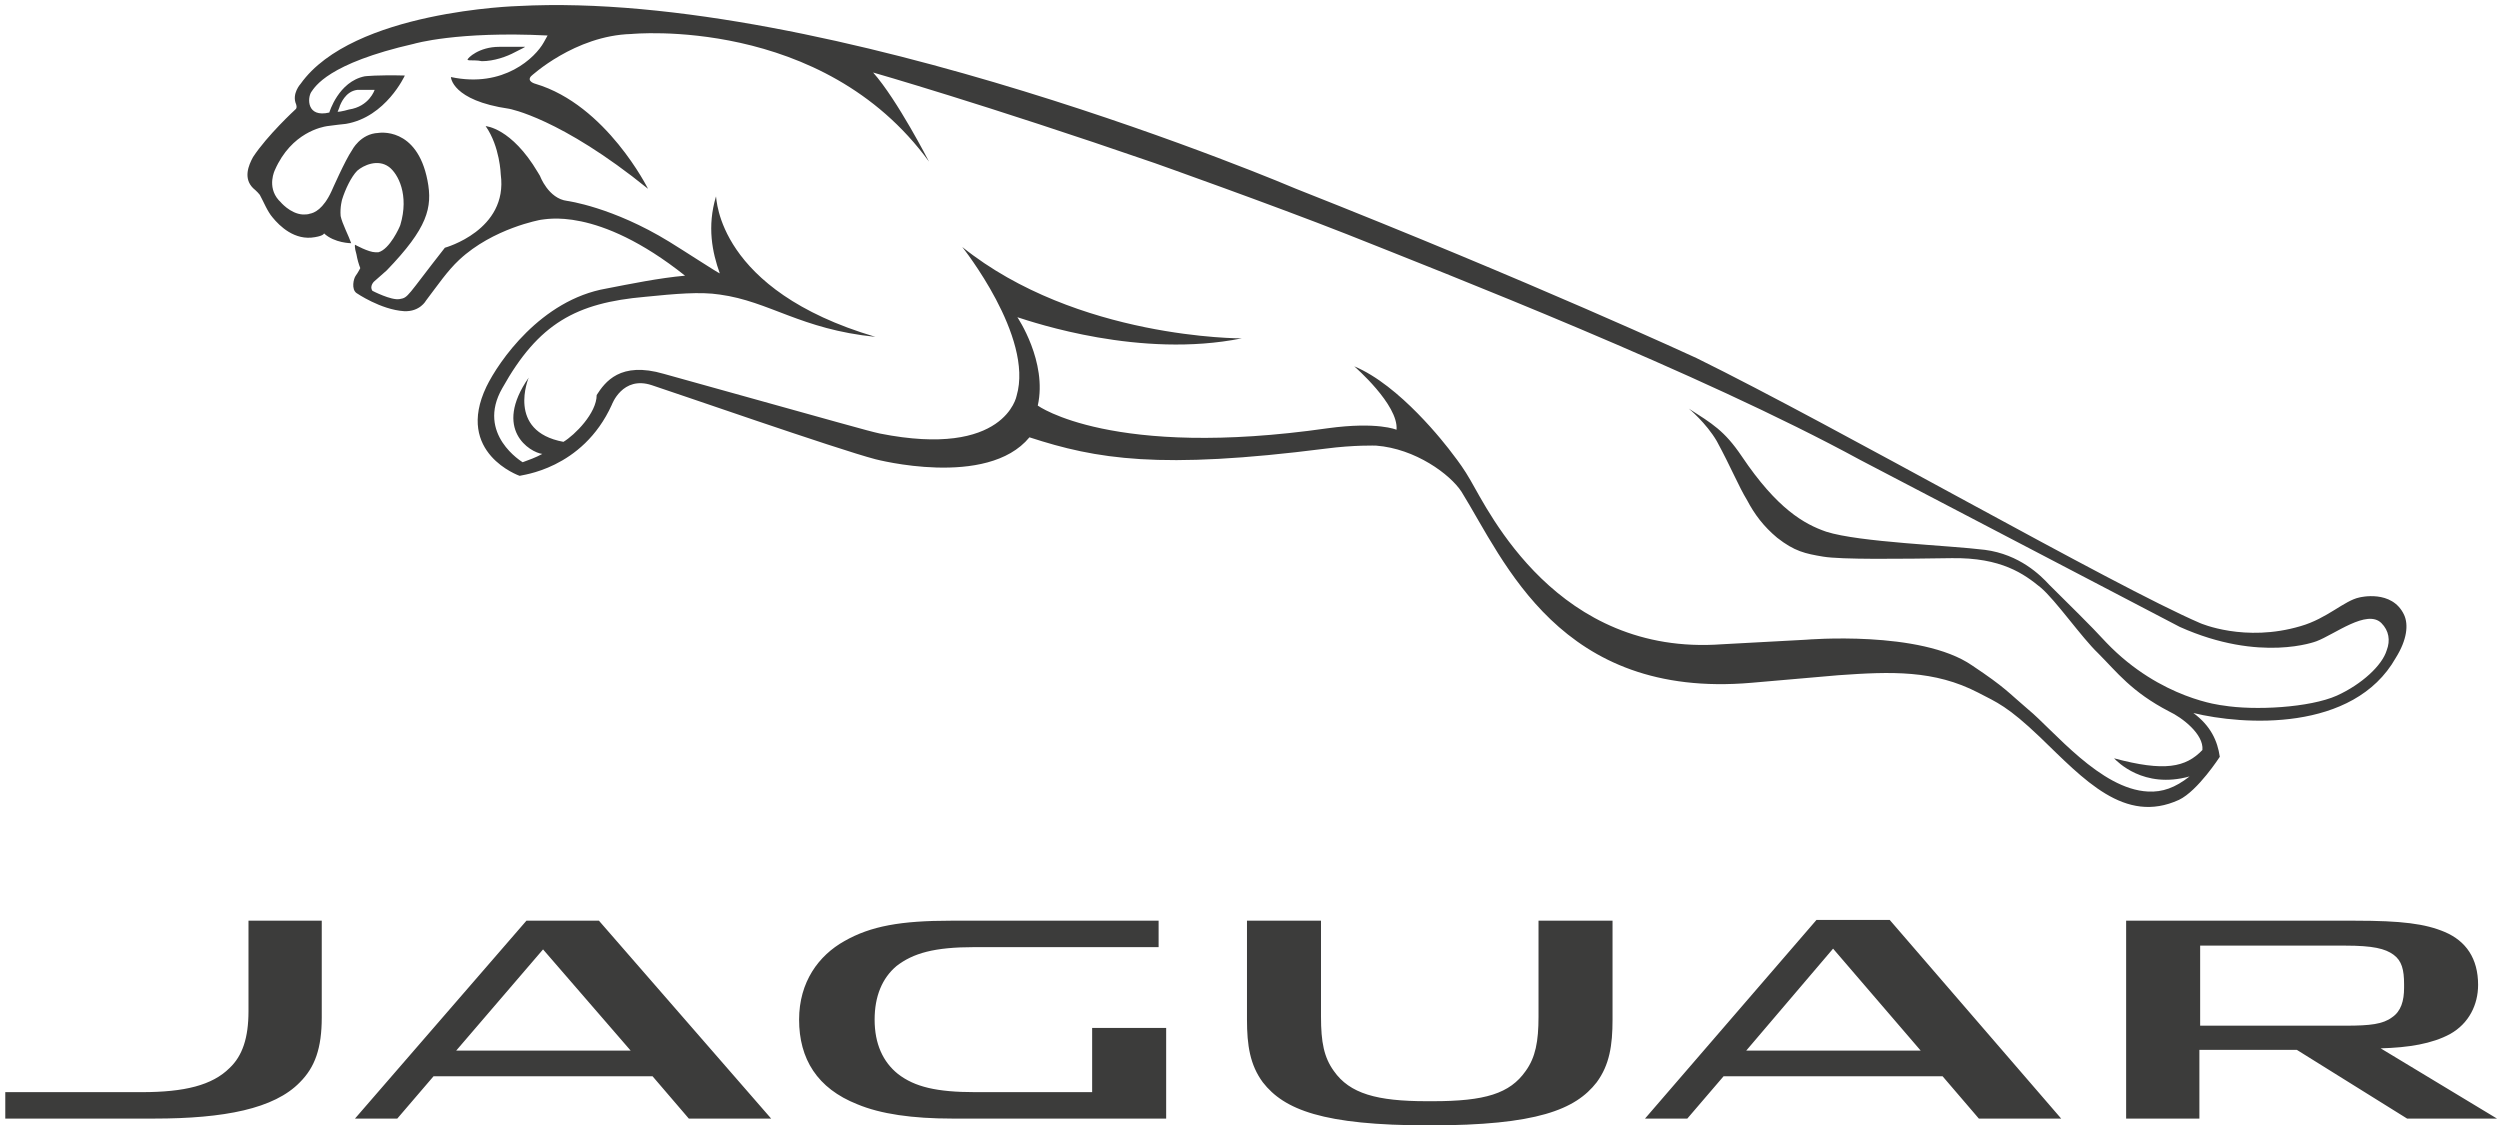 <svg width="331" height="149" viewBox="0 0 331 149" fill="none" xmlns="http://www.w3.org/2000/svg">
<path fill-rule="evenodd" clip-rule="evenodd" d="M317.2 87.1C311.6 97 296.9 96 290.4 94.4C292.7 96.1 293.6 98.1 293.9 100.2C293.9 100.2 291 104.7 288.5 105.9C281.3 109.2 275.9 103.2 270.1 97.6C265.8 93.5 264.4 93 261.9 91.7C256.1 88.7 250.4 88.9 243.4 89.4L231.9 90.4C206.5 92.6 199.2 74.3 193.5 65.1C192 62.8 187.4 59.4 182.2 59C182.2 59 179.3 58.9 175.5 59.4C153.5 62.2 145.2 60.8 136.3 57.9C130.7 64.7 115.9 60.8 115.9 60.8C110.9 59.5 88.8 51.8 86.3 51C82.4 49.7 81 53.6 81 53.6C77.1 62.2 68.9 62.9 68.8 63C68.8 63 60.2 60 64.4 51.2C66 47.9 71.6 39.7 80.3 38.2C83.4 37.6 87.3 36.8 90.7 36.5C79 27.2 72.1 29.1 71.6 29.1C71.6 29.1 65.3 30.2 60.8 34.4C59.2 35.9 58 37.7 56.4 39.8C56.4 39.8 55.6 41.3 53.5 41.2C50.4 41 47.2 38.8 47.2 38.8C46.5 38.3 46.8 36.9 47.1 36.5C47.4 36.1 47.7 35.5 47.7 35.5C47.5 35 47.3 34.3 47.2 33.7C46.9 32.7 47 32.4 47 32.4C47 32.4 48.8 33.4 49.7 33.4C50 33.4 50.1 33.4 50.1 33.4C51.6 33 52.9 30.1 53 29.8C54.2 25.8 52.7 23 51.5 22.1C50 21 48.1 21.9 47.3 22.6C46.5 23.4 45.7 25.1 45.3 26.4C45.3 26.4 45 27.4 45.1 28.6C45.3 29.6 46.2 31.3 46.5 32.2C46.5 32.2 44.3 32.2 42.9 30.9C42.9 30.9 42.9 31.2 41.7 31.4C39 31.9 37 29.9 36.1 28.8C35.4 28 34.9 26.7 34.4 25.8C34.1 25.4 33.5 24.9 33.5 24.9C32.2 23.6 32.9 21.9 33.5 20.8C35.4 17.9 39.1 14.5 39.1 14.5C39.4 14.3 39.2 13.8 39.2 13.8C38.6 12.4 39.8 11.1 39.8 11.1C46.7 1.4 68.6 0.8 68.6 0.8C109.8 -1.4 171.6 25 171.6 25C203 37.4 224.6 47.4 224.6 47.4C243.3 56.6 279.9 77.6 291.3 82.5C291.3 82.5 297.2 85.1 304.6 82.9C308.1 81.9 310.4 79.5 312.4 79.1C312.4 79.1 316.7 78 318.3 81.4C318.9 82.7 318.7 84.7 317.2 87.1ZM315.3 82.5C313.4 80.6 309.1 84 306.7 84.9C306.7 84.9 299.3 87.8 288.6 83C288.6 83 250.1 62.9 246.3 60.9C225 49.3 191.6 36.3 178.3 31C168.4 27.1 152.9 21.6 152.9 21.6C130.3 13.8 115.6 9.6 115.6 9.6C118.8 13.2 123 21.4 123 21.4C108.9 2 83.6 4.5 83.6 4.5C76.1 4.7 70.3 10.1 70.3 10.1C69.7 10.8 70.9 11.1 70.9 11.1C80.3 13.9 85.8 25 85.8 25C74.2 15.6 67.4 14.4 67.4 14.4C59.8 13.3 59.7 10.2 59.7 10.2C66.7 11.7 70.9 7.6 72 5.6L72.5 4.7C60.5 4.1 54.8 5.8 54.8 5.8C43.4 8.4 41.7 11.5 41.2 12.2C40.7 13 40.6 15.6 43.6 14.9C43.6 14.9 44.8 10.8 48.3 10.1C48.3 10.1 50 9.9 53.6 10C53.6 10 51.1 15.5 45.8 16.4C45.8 16.4 43.9 16.6 43.3 16.7C42.7 16.8 38.6 17.5 36.4 22.5C36.4 22.5 35.3 24.7 36.9 26.5C36.967 26.567 37.033 26.633 37.1 26.7C37.1 26.7 38.4 28.3 40.1 28.4C40.3 28.4 40.8 28.4 41 28.3C41.6 28.2 42.8 27.7 43.9 25.3C43.9 25.3 45.7 21.2 46.6 19.9C46.6 19.9 47.7 17.7 50.1 17.6C50.1 17.6 55.2 16.7 56.6 23.9C57.3 27.5 56.6 30.2 51.2 35.8C51.2 35.8 50.4 36.5 49.5 37.3C49.5 37.3 48.9 37.9 49.3 38.5C49.3 38.5 51.8 39.8 52.9 39.6C54.1 39.4 53.8 39.3 58.9 32.8C58.9 32.8 67.3 30.5 66.3 23.1C66.3 23.1 66.2 19.4 64.3 16.7C64.3 16.7 67.7 16.9 71.2 22.8C71.267 22.933 71.367 23.1 71.5 23.3C71.5 23.3 72.6 26.3 75.1 26.6C75.1 26.6 81.1 27.4 88.6 32C90.4 33.1 95 36.1 95.3 36.2C94.3 33.4 93.6 30 94.8 26C94.9 26.2 94.9 38.4 115.9 44.6C106 43.6 101.9 39.9 95.3 39C92.7 38.6 89.4 38.9 85.4 39.3C76.3 40.1 71.3 42.8 66.5 51.4C63 57.5 69.2 61.2 69.2 61.2C70 60.9 70.9 60.6 71.8 60.1C70.2 59.9 65.2 56.9 70 50C70 50 67 57.1 74.6 58.5C76.1 57.6 79 54.7 79 52.3C80.1 50.6 82.1 47.8 87.9 49.5C112.7 56.4 114.7 57 116.5 57.4C133.1 60.7 134.6 52.4 134.6 52.4C136.9 44.6 127.4 32.7 127.4 32.7C142.6 44.9 164.4 44.8 164.4 44.8C151 47.5 136.9 42.7 134.7 42C134.7 42 138.7 47.9 137.4 53.7C137.4 53.7 147.2 60.8 175.8 56.7C182.4 55.8 184.9 56.9 184.9 56.9C185.2 53.6 179.3 48.5 179.3 48.5C185.3 51 191.3 58.7 192.4 60.2C193.1 61.1 193.9 62.2 194.7 63.6C197.1 67.7 206.2 86.9 228 85.3L239.1 84.7C239.1 84.7 254.3 83.4 261.1 88.1C265.6 91.1 265.9 91.7 268.5 93.9C271.9 96.7 278.1 104.5 284.4 104.8C286.3 104.9 288 104.3 289.9 102.8C283.8 104.5 280.3 100.8 279.9 100.4C286.6 102.2 289.4 101.6 291.6 99.3C291.8 97.2 288.9 95 287.2 94.2C282.2 91.6 280.3 89 277.8 86.5C275.6 84.4 272.2 79.5 270.2 77.8C268 76 265 73.8 258.4 73.9C251.6 74 243.8 74.1 241.4 73.7C239 73.3 237.6 73 235.3 71.2C233.5 69.7 232.3 68.1 231.3 66.2C230.2 64.4 229.2 61.9 227.3 58.4C225.9 56 223.6 54.1 223.6 54.1C226.7 56.1 228.3 57 230.6 60.4C235.3 67.4 238.9 69.4 241.8 70.4C246.2 71.8 258 72.2 262.8 72.8C267.4 73.4 270.2 76.2 271.3 77.4C273.9 80 276.7 82.7 278.9 85.1C286.1 92.6 294.3 93.4 294.3 93.4C298.5 94.1 305.8 93.7 309.4 92.1C312.7 90.6 315.4 88.1 316 86.1C316.5 84.8 316.3 83.5 315.3 82.5ZM61.9 7.9C61.9 7.7 63.4 6.2 66.1 6.2C66.7 6.2 68.4 6.2 69.5 6.2C69.6 6.2 69 6.5 68.2 6.9C67.1 7.5 65.4 8.1 63.8 8.1C63.467 8.033 63.167 8 62.9 8C62.3 8 61.9 8 61.9 7.9ZM46.2 14.5C48.9 14.1 49.6 11.9 49.6 11.9C48.2 11.9 47.3 11.9 47.3 11.9C45.7 12.1 45.1 13.8 45 14C45 14.1 44.7 14.8 44.7 14.8C45.2 14.8 46.2 14.5 46.2 14.5Z" fill="#3C3C3B"/>
<path fill-rule="evenodd" clip-rule="evenodd" d="M86.4 142.5H57.4L52.6 148.1H47L69.7 121.9H79.3L102.1 148.1H91.2L86.4 142.5ZM60.4 139.1H83.5L71.9 125.7L60.4 139.1ZM257.2 142.5H228.2L223.4 148.1H217.8L240.5 121.8H250.2L272.9 148.1H262L257.2 142.5ZM231.2 139.1H254.3L242.7 125.6L231.2 139.1ZM42.6 121.9V134.7C42.6 138.8 41.7 141.3 39.7 143.3C36.3 146.8 29.7 148.1 20.4 148.1H0.7V144.6H18.8C24.4 144.6 28.1 143.7 30.4 141.4C32.1 139.8 32.9 137.4 32.9 133.9V121.9H42.6ZM144.6 144.6V136.1H154.4V148.1H126.1C120.8 148.1 116.6 147.5 113.5 146.2C108.2 144.1 105.8 140.2 105.8 135C105.8 130 108.4 126.5 111.8 124.6C115.3 122.6 119.3 121.9 125.9 121.9H153.4V125.4H129C123.7 125.4 120.9 126.2 118.7 127.9C116.8 129.5 115.8 131.9 115.8 135C115.8 138.2 116.9 140.6 118.9 142.2C121.1 143.9 124 144.6 129.1 144.6H144.6ZM330.6 148.1H318.7L304.1 139H291.2V148.1H281.5V121.9H311.8C318 121.9 321.1 122.3 323.7 123.4C326.5 124.6 328.1 126.9 328.1 130.4C328.1 133 326.9 135.5 324.4 136.9C322 138.2 318.9 138.7 315.2 138.8L330.6 148.1ZM291.3 125.2V135.8H310.6C313.8 135.8 315.5 135.6 316.7 134.7C317.9 133.9 318.3 132.5 318.3 130.8V130.3C318.3 128.4 318 127.2 316.9 126.4C315.8 125.6 314.2 125.2 310.5 125.2H291.3ZM213.5 121.9V135C213.5 138.4 213.1 141 211.4 143.3C208.6 146.9 203.5 149 189.3 149H189.2C175.1 149 170 146.9 167.2 143.3C165.5 141 165.1 138.4 165.1 135V121.9H174.9V134.6C174.9 138 175.3 140 176.6 141.8C178.7 144.8 182.3 145.8 188.9 145.8H189.7C196.6 145.8 199.9 144.8 202 141.8C203.3 140 203.7 137.9 203.7 134.6V121.9H213.5Z" fill="#3C3C3B"/>
</svg>
